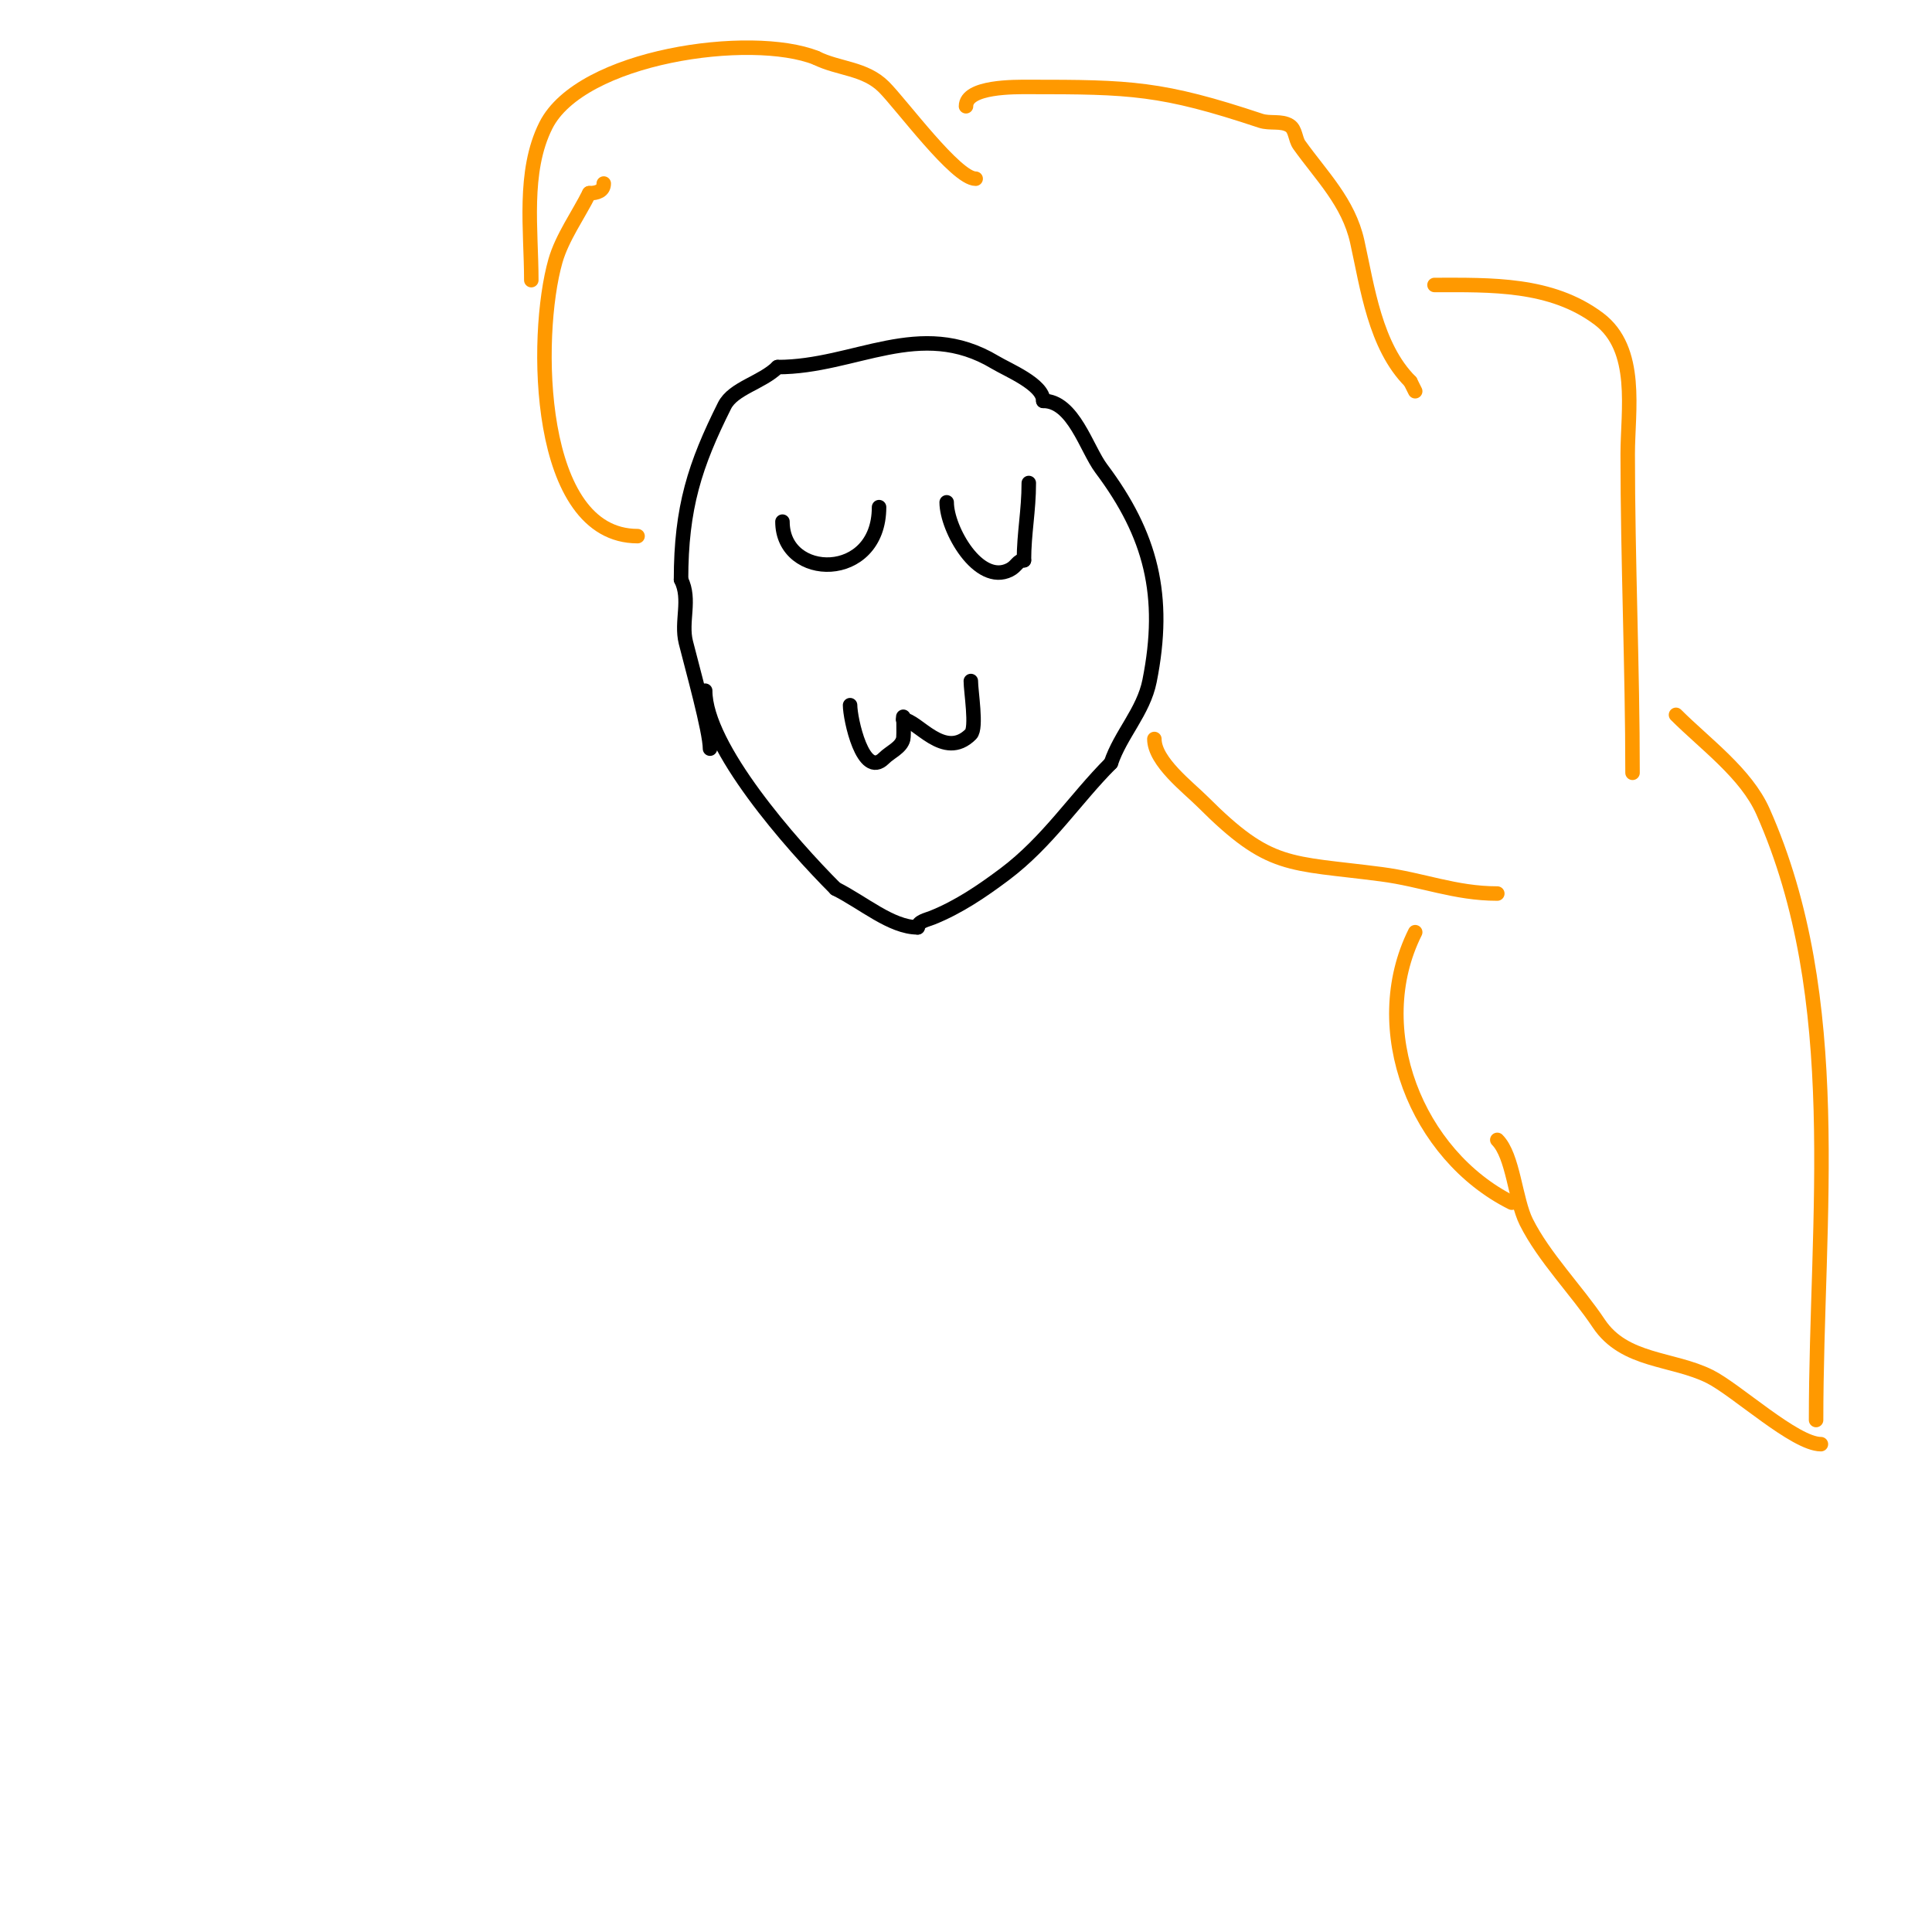 <svg viewBox='0 0 400 400' version='1.1' xmlns='http://www.w3.org/2000/svg' xmlns:xlink='http://www.w3.org/1999/xlink'><g fill='none' stroke='#000000' stroke-width='3' stroke-linecap='round' stroke-linejoin='round'><path d='M147,155c0,-3.592 -3.721,-16.885 -5,-22c-1.088,-4.353 1.084,-8.832 -1,-13'/><path d='M141,120c0,-14.941 2.895,-23.79 9,-36c1.817,-3.633 7.802,-4.802 11,-8'/><path d='M161,76c16.066,0 29.445,-10.333 45,-1c2.77,1.662 10,4.562 10,8'/><path d='M216,83c6.229,0 8.944,9.925 12,14c10.301,13.735 13.536,26.32 10,44c-1.269,6.347 -6.012,11.036 -8,17'/><path d='M230,158c-7.387,7.387 -13.071,16.303 -22,23c-4.622,3.466 -9.54,6.816 -15,9c-1.116,0.446 -3,0.798 -3,2'/><path d='M146,143c0,11.637 17.899,31.899 27,41'/><path d='M173,184c5.736,2.868 11.535,8 17,8'/><path d='M196,104c0,5.561 6.587,17.207 13,14c1.54,-0.77 1.662,-2 3,-2'/><path d='M212,116c0,-5.611 1,-10.2 1,-16'/><path d='M162,108c0,12.151 20,12.51 20,-3'/><path d='M176,146c0,2.779 2.665,15.335 7,11c1.333,-1.333 3.543,-2.171 4,-4c0.198,-0.792 0,-6.423 0,-4'/><path d='M187,149c2.92,0 8.44,8.56 14,3c1.278,-1.278 0,-8.867 0,-11'/></g>
<g fill='none' stroke='#ff9900' stroke-width='3' stroke-linecap='round' stroke-linejoin='round'><path d='M132,111c-21.08,0 -21.458,-41.396 -17,-57c1.373,-4.805 4.734,-9.468 7,-14'/><path d='M122,40c1.628,0 3,-0.478 3,-2'/><path d='M110,58c0,-10.329 -1.794,-22.411 3,-32c7.219,-14.438 42.506,-19.398 56,-14'/><path d='M169,12c4.618,2.309 10.068,2.068 14,6c3.645,3.645 14.914,19 19,19'/><path d='M200,22c0,-4.173 10.177,-4 13,-4c21.027,0 27.482,0.161 48,7c1.924,0.641 4.281,-0.075 6,1c1.264,0.79 1.134,2.787 2,4c4.586,6.421 10.193,11.867 12,20c2.1,9.449 3.698,21.698 11,29'/><path d='M292,79l1,2'/><path d='M297,59c11.688,0 24.119,-0.411 34,7c8.405,6.304 6,19.041 6,28c0,22.015 1,44.347 1,66'/><path d='M239,153c0,4.702 7.008,10.008 10,13c13.988,13.988 17.611,12.471 37,15c8.521,1.111 15.239,4 24,4'/><path d='M293,193c-10.043,20.087 0.266,46.133 20,56'/><path d='M347,148c6.043,6.043 14.495,12.114 18,20c17.297,38.918 11,84.083 11,126'/><path d='M377,299c-5.377,0 -17.506,-11.253 -23,-14c-7.724,-3.862 -17.664,-2.996 -23,-11c-4.539,-6.809 -11.341,-13.682 -15,-21c-2.295,-4.589 -2.707,-13.707 -6,-17'/></g>
</svg>